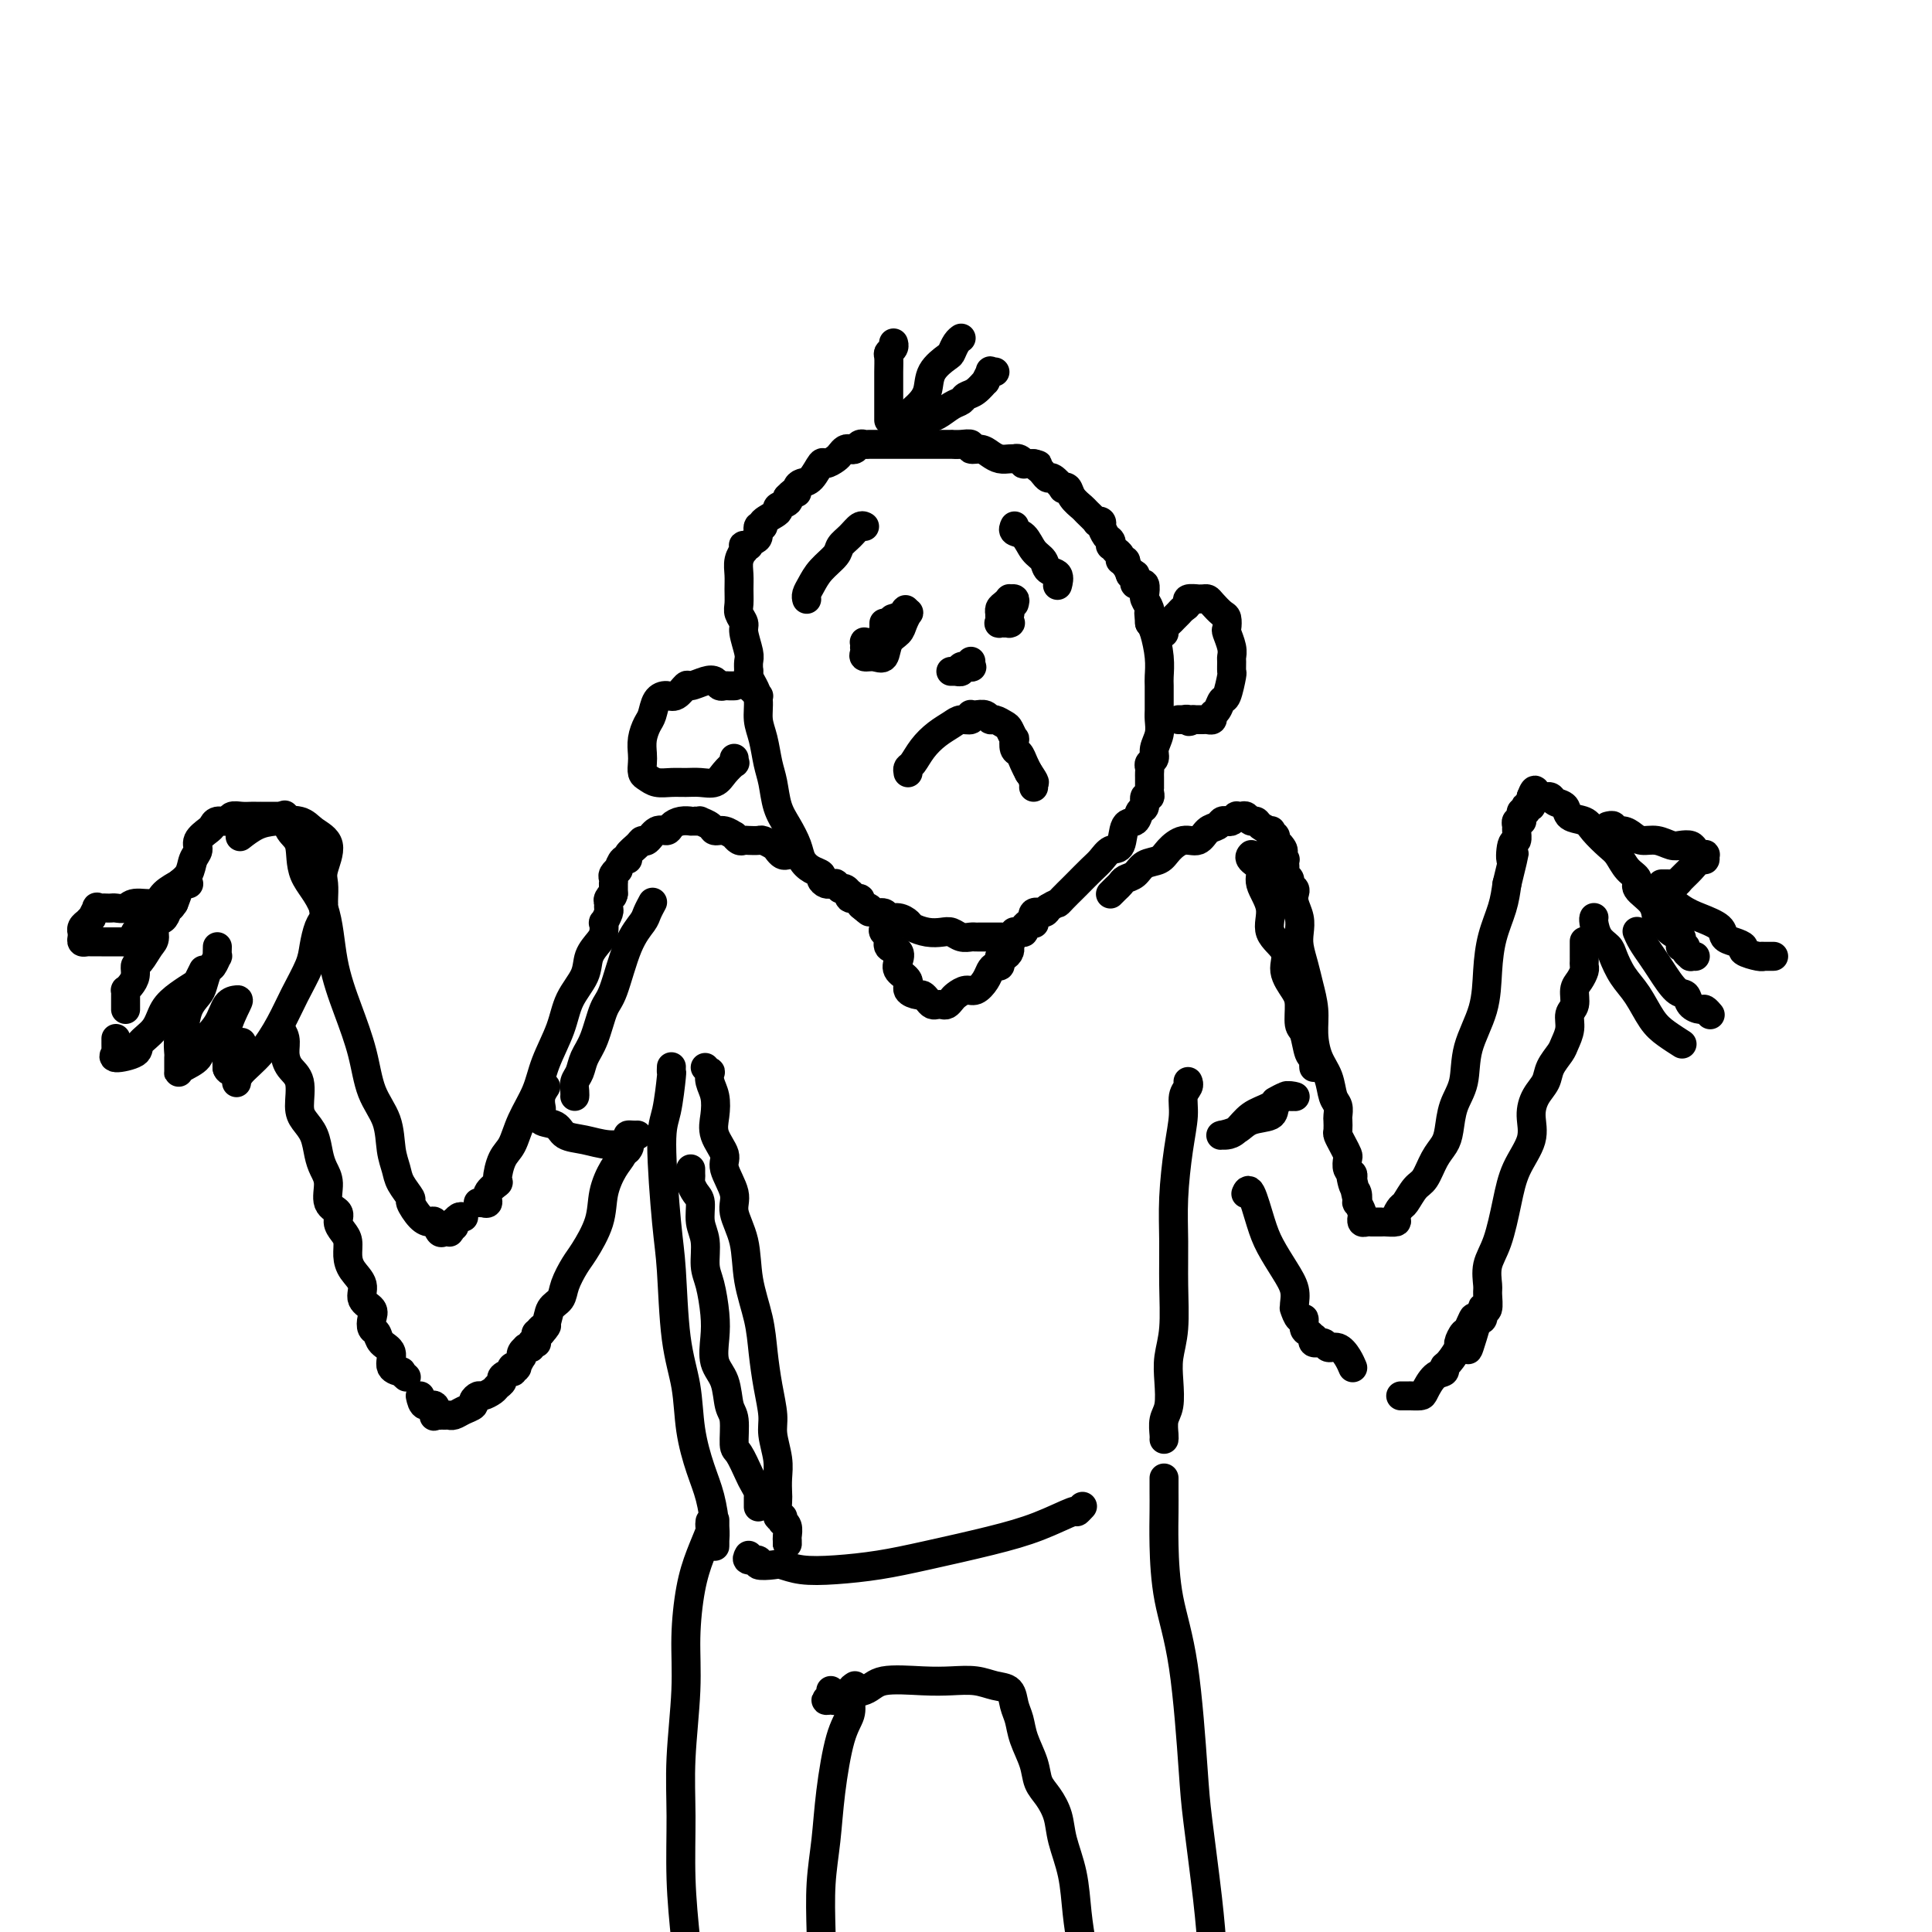 <svg viewBox='0 0 400 400' version='1.1' xmlns='http://www.w3.org/2000/svg' xmlns:xlink='http://www.w3.org/1999/xlink'><g fill='none' stroke='#000000' stroke-width='6' stroke-linecap='round' stroke-linejoin='round'><path d='M155,139c0.022,-0.070 0.044,-0.140 0,0c-0.044,0.140 -0.152,0.489 0,1c0.152,0.511 0.566,1.182 1,2c0.434,0.818 0.890,1.781 1,3c0.110,1.219 -0.126,2.692 0,4c0.126,1.308 0.614,2.449 1,4c0.386,1.551 0.671,3.510 1,5c0.329,1.490 0.703,2.510 1,4c0.297,1.490 0.516,3.450 1,5c0.484,1.550 1.234,2.692 2,4c0.766,1.308 1.550,2.784 2,4c0.450,1.216 0.568,2.172 1,3c0.432,0.828 1.177,1.528 2,2c0.823,0.472 1.722,0.715 2,1c0.278,0.285 -0.065,0.613 0,1c0.065,0.387 0.538,0.835 1,1c0.462,0.165 0.912,0.048 1,0c0.088,-0.048 -0.187,-0.027 0,0c0.187,0.027 0.835,0.060 1,0c0.165,-0.060 -0.153,-0.212 0,0c0.153,0.212 0.776,0.788 1,1c0.224,0.212 0.050,0.061 0,0c-0.050,-0.061 0.026,-0.031 0,0c-0.026,0.031 -0.153,0.065 0,0c0.153,-0.065 0.585,-0.228 1,0c0.415,0.228 0.815,0.849 1,1c0.185,0.151 0.157,-0.167 0,0c-0.157,0.167 -0.444,0.818 0,1c0.444,0.182 1.620,-0.105 2,0c0.380,0.105 -0.034,0.601 0,1c0.034,0.399 0.517,0.699 1,1'/><path d='M179,188c1.959,1.565 0.355,0.476 0,0c-0.355,-0.476 0.537,-0.339 1,0c0.463,0.339 0.495,0.878 1,1c0.505,0.122 1.482,-0.175 2,0c0.518,0.175 0.578,0.821 1,1c0.422,0.179 1.205,-0.109 2,0c0.795,0.109 1.602,0.617 2,1c0.398,0.383 0.385,0.642 1,1c0.615,0.358 1.856,0.814 3,1c1.144,0.186 2.190,0.102 3,0c0.810,-0.102 1.382,-0.224 2,0c0.618,0.224 1.280,0.792 2,1c0.720,0.208 1.498,0.056 2,0c0.502,-0.056 0.726,-0.015 1,0c0.274,0.015 0.596,0.004 1,0c0.404,-0.004 0.891,-0.001 1,0c0.109,0.001 -0.160,0.000 0,0c0.160,-0.000 0.750,0.000 1,0c0.250,-0.000 0.161,-0.000 0,0c-0.161,0.000 -0.393,0.001 0,0c0.393,-0.001 1.412,-0.004 2,0c0.588,0.004 0.746,0.015 1,0c0.254,-0.015 0.603,-0.057 1,0c0.397,0.057 0.841,0.211 1,0c0.159,-0.211 0.033,-0.788 0,-1c-0.033,-0.212 0.029,-0.060 0,0c-0.029,0.060 -0.147,0.026 0,0c0.147,-0.026 0.560,-0.045 1,0c0.440,0.045 0.906,0.155 1,0c0.094,-0.155 -0.185,-0.575 0,-1c0.185,-0.425 0.832,-0.854 1,-1c0.168,-0.146 -0.145,-0.010 0,0c0.145,0.010 0.746,-0.105 1,0c0.254,0.105 0.161,0.430 0,0c-0.161,-0.430 -0.389,-1.616 0,-2c0.389,-0.384 1.397,0.033 2,0c0.603,-0.033 0.802,-0.517 1,-1'/><path d='M217,188c1.816,-1.125 1.855,-0.938 2,-1c0.145,-0.062 0.395,-0.372 1,-1c0.605,-0.628 1.565,-1.573 2,-2c0.435,-0.427 0.344,-0.335 1,-1c0.656,-0.665 2.059,-2.088 3,-3c0.941,-0.912 1.422,-1.314 2,-2c0.578,-0.686 1.254,-1.655 2,-2c0.746,-0.345 1.563,-0.066 2,-1c0.437,-0.934 0.494,-3.081 1,-4c0.506,-0.919 1.460,-0.610 2,-1c0.540,-0.390 0.667,-1.480 1,-2c0.333,-0.520 0.874,-0.469 1,-1c0.126,-0.531 -0.162,-1.644 0,-2c0.162,-0.356 0.776,0.044 1,0c0.224,-0.044 0.060,-0.533 0,-1c-0.060,-0.467 -0.016,-0.913 0,-1c0.016,-0.087 0.004,0.184 0,0c-0.004,-0.184 -0.001,-0.823 0,-1c0.001,-0.177 -0.001,0.107 0,0c0.001,-0.107 0.004,-0.605 0,-1c-0.004,-0.395 -0.016,-0.685 0,-1c0.016,-0.315 0.061,-0.653 0,-1c-0.061,-0.347 -0.226,-0.701 0,-1c0.226,-0.299 0.845,-0.541 1,-1c0.155,-0.459 -0.155,-1.133 0,-2c0.155,-0.867 0.774,-1.927 1,-3c0.226,-1.073 0.060,-2.159 0,-3c-0.060,-0.841 -0.015,-1.437 0,-2c0.015,-0.563 0.001,-1.092 0,-2c-0.001,-0.908 0.011,-2.193 0,-3c-0.011,-0.807 -0.044,-1.134 0,-2c0.044,-0.866 0.166,-2.272 0,-4c-0.166,-1.728 -0.619,-3.780 -1,-5c-0.381,-1.220 -0.691,-1.610 -1,-2'/><path d='M238,129c-0.326,-3.979 -0.140,-2.425 0,-2c0.140,0.425 0.234,-0.279 0,-1c-0.234,-0.721 -0.795,-1.459 -1,-2c-0.205,-0.541 -0.054,-0.885 0,-1c0.054,-0.115 0.010,-0.003 0,0c-0.010,0.003 0.012,-0.105 0,0c-0.012,0.105 -0.060,0.421 0,0c0.060,-0.421 0.226,-1.580 0,-2c-0.226,-0.420 -0.845,-0.102 -1,0c-0.155,0.102 0.155,-0.011 0,0c-0.155,0.011 -0.776,0.147 -1,0c-0.224,-0.147 -0.050,-0.575 0,-1c0.050,-0.425 -0.025,-0.845 0,-1c0.025,-0.155 0.150,-0.044 0,0c-0.150,0.044 -0.575,0.022 -1,0'/><path d='M234,119c-0.667,-1.667 -0.333,-0.833 0,0'/><path d='M241,131c-0.006,-0.024 -0.013,-0.048 0,0c0.013,0.048 0.045,0.168 0,0c-0.045,-0.168 -0.167,-0.622 0,-1c0.167,-0.378 0.623,-0.678 1,-1c0.377,-0.322 0.673,-0.664 1,-1c0.327,-0.336 0.684,-0.664 1,-1c0.316,-0.336 0.592,-0.678 1,-1c0.408,-0.322 0.949,-0.622 1,-1c0.051,-0.378 -0.390,-0.834 0,-1c0.390,-0.166 1.609,-0.043 2,0c0.391,0.043 -0.046,0.004 0,0c0.046,-0.004 0.576,0.025 1,0c0.424,-0.025 0.741,-0.105 1,0c0.259,0.105 0.461,0.393 1,1c0.539,0.607 1.416,1.531 2,2c0.584,0.469 0.874,0.483 1,1c0.126,0.517 0.086,1.538 0,2c-0.086,0.462 -0.219,0.366 0,1c0.219,0.634 0.792,1.998 1,3c0.208,1.002 0.053,1.642 0,2c-0.053,0.358 -0.003,0.434 0,1c0.003,0.566 -0.040,1.623 0,2c0.040,0.377 0.164,0.076 0,1c-0.164,0.924 -0.618,3.075 -1,4c-0.382,0.925 -0.694,0.626 -1,1c-0.306,0.374 -0.607,1.421 -1,2c-0.393,0.579 -0.879,0.691 -1,1c-0.121,0.309 0.122,0.815 0,1c-0.122,0.185 -0.610,0.050 -1,0c-0.390,-0.050 -0.682,-0.013 -1,0c-0.318,0.013 -0.662,0.004 -1,0c-0.338,-0.004 -0.669,-0.002 -1,0'/><path d='M247,149c-1.244,0.774 -0.856,0.207 -1,0c-0.144,-0.207 -0.822,-0.056 -1,0c-0.178,0.056 0.144,0.015 0,0c-0.144,-0.015 -0.756,-0.004 -1,0c-0.244,0.004 -0.122,0.002 0,0'/><path d='M152,142c0.090,-0.002 0.179,-0.004 0,0c-0.179,0.004 -0.627,0.014 -1,0c-0.373,-0.014 -0.671,-0.052 -1,0c-0.329,0.052 -0.689,0.194 -1,0c-0.311,-0.194 -0.573,-0.724 -1,-1c-0.427,-0.276 -1.020,-0.299 -2,0c-0.980,0.299 -2.346,0.918 -3,1c-0.654,0.082 -0.595,-0.375 -1,0c-0.405,0.375 -1.274,1.580 -2,2c-0.726,0.420 -1.309,0.055 -2,0c-0.691,-0.055 -1.492,0.202 -2,1c-0.508,0.798 -0.724,2.139 -1,3c-0.276,0.861 -0.610,1.243 -1,2c-0.390,0.757 -0.834,1.890 -1,3c-0.166,1.110 -0.053,2.196 0,3c0.053,0.804 0.048,1.326 0,2c-0.048,0.674 -0.137,1.501 0,2c0.137,0.499 0.501,0.669 1,1c0.499,0.331 1.135,0.822 2,1c0.865,0.178 1.960,0.042 3,0c1.040,-0.042 2.023,0.009 3,0c0.977,-0.009 1.946,-0.078 3,0c1.054,0.078 2.191,0.304 3,0c0.809,-0.304 1.289,-1.140 2,-2c0.711,-0.860 1.655,-1.746 2,-2c0.345,-0.254 0.093,0.124 0,0c-0.093,-0.124 -0.027,-0.750 0,-1c0.027,-0.250 0.013,-0.125 0,0'/><path d='M157,144c0.083,0.088 0.166,0.175 0,0c-0.166,-0.175 -0.581,-0.614 -1,-1c-0.419,-0.386 -0.843,-0.720 -1,-1c-0.157,-0.280 -0.046,-0.505 0,-1c0.046,-0.495 0.027,-1.259 0,-2c-0.027,-0.741 -0.064,-1.459 0,-2c0.064,-0.541 0.227,-0.907 0,-2c-0.227,-1.093 -0.846,-2.915 -1,-4c-0.154,-1.085 0.155,-1.434 0,-2c-0.155,-0.566 -0.775,-1.348 -1,-2c-0.225,-0.652 -0.057,-1.174 0,-2c0.057,-0.826 0.001,-1.958 0,-3c-0.001,-1.042 0.053,-1.996 0,-3c-0.053,-1.004 -0.211,-2.059 0,-3c0.211,-0.941 0.793,-1.769 1,-2c0.207,-0.231 0.041,0.135 0,0c-0.041,-0.135 0.044,-0.772 0,-1c-0.044,-0.228 -0.218,-0.049 0,0c0.218,0.049 0.828,-0.033 1,0c0.172,0.033 -0.093,0.181 0,0c0.093,-0.181 0.544,-0.692 1,-1c0.456,-0.308 0.919,-0.415 1,-1c0.081,-0.585 -0.219,-1.648 0,-2c0.219,-0.352 0.956,0.008 1,0c0.044,-0.008 -0.604,-0.383 0,-1c0.604,-0.617 2.461,-1.475 3,-2c0.539,-0.525 -0.239,-0.718 0,-1c0.239,-0.282 1.497,-0.652 2,-1c0.503,-0.348 0.252,-0.674 0,-1'/><path d='M163,103c2.010,-2.192 2.034,-1.173 2,-1c-0.034,0.173 -0.126,-0.499 0,-1c0.126,-0.501 0.471,-0.831 1,-1c0.529,-0.169 1.241,-0.178 2,-1c0.759,-0.822 1.565,-2.459 2,-3c0.435,-0.541 0.498,0.012 1,0c0.502,-0.012 1.444,-0.591 2,-1c0.556,-0.409 0.726,-0.649 1,-1c0.274,-0.351 0.651,-0.812 1,-1c0.349,-0.188 0.670,-0.103 1,0c0.330,0.103 0.670,0.224 1,0c0.330,-0.224 0.652,-0.792 1,-1c0.348,-0.208 0.722,-0.056 1,0c0.278,0.056 0.458,0.015 1,0c0.542,-0.015 1.445,-0.004 2,0c0.555,0.004 0.764,0.001 1,0c0.236,-0.001 0.501,-0.000 1,0c0.499,0.000 1.232,0.000 2,0c0.768,-0.000 1.569,-0.000 2,0c0.431,0.000 0.491,0.000 1,0c0.509,-0.000 1.466,-0.000 2,0c0.534,0.000 0.646,0.000 1,0c0.354,-0.000 0.950,-0.001 2,0c1.050,0.001 2.553,0.004 3,0c0.447,-0.004 -0.161,-0.016 0,0c0.161,0.016 1.093,0.060 2,0c0.907,-0.060 1.790,-0.222 2,0c0.210,0.222 -0.253,0.830 0,1c0.253,0.170 1.220,-0.098 2,0c0.780,0.098 1.371,0.562 2,1c0.629,0.438 1.296,0.848 2,1c0.704,0.152 1.447,0.044 2,0c0.553,-0.044 0.917,-0.026 1,0c0.083,0.026 -0.116,0.059 0,0c0.116,-0.059 0.547,-0.212 1,0c0.453,0.212 0.930,0.788 1,1c0.070,0.212 -0.266,0.061 0,0c0.266,-0.061 1.133,-0.030 2,0'/><path d='M214,96c1.963,0.569 0.370,-0.007 0,0c-0.370,0.007 0.483,0.598 1,1c0.517,0.402 0.698,0.616 1,1c0.302,0.384 0.725,0.939 1,1c0.275,0.061 0.401,-0.370 1,0c0.599,0.370 1.670,1.542 2,2c0.330,0.458 -0.082,0.201 0,0c0.082,-0.201 0.657,-0.348 1,0c0.343,0.348 0.455,1.190 1,2c0.545,0.810 1.523,1.589 2,2c0.477,0.411 0.453,0.453 1,1c0.547,0.547 1.663,1.597 2,2c0.337,0.403 -0.107,0.159 0,0c0.107,-0.159 0.763,-0.232 1,0c0.237,0.232 0.053,0.769 0,1c-0.053,0.231 0.025,0.157 0,0c-0.025,-0.157 -0.151,-0.397 0,0c0.151,0.397 0.580,1.431 1,2c0.420,0.569 0.831,0.675 1,1c0.169,0.325 0.097,0.871 0,1c-0.097,0.129 -0.218,-0.159 0,0c0.218,0.159 0.776,0.764 1,1c0.224,0.236 0.113,0.102 0,0c-0.113,-0.102 -0.227,-0.171 0,0c0.227,0.171 0.797,0.581 1,1c0.203,0.419 0.041,0.847 0,1c-0.041,0.153 0.041,0.031 0,0c-0.041,-0.031 -0.203,0.030 0,0c0.203,-0.030 0.772,-0.151 1,0c0.228,0.151 0.114,0.576 0,1'/><path d='M233,117c3.167,3.500 1.583,1.750 0,0'/><path d='M188,160c-0.071,-0.380 -0.143,-0.760 0,-1c0.143,-0.240 0.499,-0.342 1,-1c0.501,-0.658 1.147,-1.874 2,-3c0.853,-1.126 1.913,-2.162 3,-3c1.087,-0.838 2.200,-1.478 3,-2c0.800,-0.522 1.286,-0.924 2,-1c0.714,-0.076 1.658,0.176 2,0c0.342,-0.176 0.084,-0.780 0,-1c-0.084,-0.220 0.005,-0.055 0,0c-0.005,0.055 -0.105,-0.000 0,0c0.105,0.000 0.413,0.056 1,0c0.587,-0.056 1.452,-0.224 2,0c0.548,0.224 0.777,0.838 1,1c0.223,0.162 0.438,-0.130 1,0c0.562,0.130 1.470,0.683 2,1c0.530,0.317 0.681,0.399 1,1c0.319,0.601 0.806,1.722 1,2c0.194,0.278 0.093,-0.287 0,0c-0.093,0.287 -0.180,1.428 0,2c0.180,0.572 0.625,0.577 1,1c0.375,0.423 0.678,1.264 1,2c0.322,0.736 0.661,1.368 1,2'/><path d='M213,160c1.619,2.325 1.166,2.139 1,2c-0.166,-0.139 -0.045,-0.230 0,0c0.045,0.230 0.013,0.780 0,1c-0.013,0.220 -0.006,0.110 0,0'/><path d='M167,124c0.020,0.071 0.041,0.143 0,0c-0.041,-0.143 -0.142,-0.499 0,-1c0.142,-0.501 0.527,-1.145 1,-2c0.473,-0.855 1.033,-1.921 2,-3c0.967,-1.079 2.340,-2.170 3,-3c0.660,-0.830 0.608,-1.399 1,-2c0.392,-0.601 1.229,-1.233 2,-2c0.771,-0.767 1.475,-1.670 2,-2c0.525,-0.330 0.872,-0.089 1,0c0.128,0.089 0.037,0.025 0,0c-0.037,-0.025 -0.018,-0.013 0,0'/><path d='M210,109c0.049,-0.104 0.097,-0.208 0,0c-0.097,0.208 -0.340,0.728 0,1c0.340,0.272 1.261,0.295 2,1c0.739,0.705 1.294,2.091 2,3c0.706,0.909 1.562,1.340 2,2c0.438,0.660 0.457,1.550 1,2c0.543,0.450 1.609,0.461 2,1c0.391,0.539 0.105,1.607 0,2c-0.105,0.393 -0.030,0.112 0,0c0.030,-0.112 0.015,-0.056 0,0'/><path d='M210,125c0.119,-0.429 0.238,-0.858 0,-1c-0.238,-0.142 -0.834,0.005 -1,0c-0.166,-0.005 0.099,-0.160 0,0c-0.099,0.160 -0.563,0.634 -1,1c-0.437,0.366 -0.849,0.624 -1,1c-0.151,0.376 -0.043,0.871 0,1c0.043,0.129 0.019,-0.109 0,0c-0.019,0.109 -0.033,0.565 0,1c0.033,0.435 0.114,0.849 0,1c-0.114,0.151 -0.423,0.038 0,0c0.423,-0.038 1.577,0.000 2,0c0.423,-0.000 0.113,-0.039 0,0c-0.113,0.039 -0.029,0.154 0,0c0.029,-0.154 0.004,-0.577 0,-1c-0.004,-0.423 0.013,-0.845 0,-1c-0.013,-0.155 -0.056,-0.041 0,0c0.056,0.041 0.211,0.011 0,0c-0.211,-0.011 -0.788,-0.003 -1,0c-0.212,0.003 -0.061,0.001 0,0c0.061,-0.001 0.030,-0.000 0,0'/><path d='M183,129c0.000,0.312 0.000,0.623 0,1c-0.000,0.377 -0.000,0.818 0,1c0.000,0.182 0.001,0.105 0,0c-0.001,-0.105 -0.003,-0.238 0,0c0.003,0.238 0.011,0.848 0,1c-0.011,0.152 -0.041,-0.156 0,0c0.041,0.156 0.152,0.774 0,1c-0.152,0.226 -0.566,0.061 -1,0c-0.434,-0.061 -0.887,-0.017 -1,0c-0.113,0.017 0.113,0.009 0,0c-0.113,-0.009 -0.566,-0.017 -1,0c-0.434,0.017 -0.848,0.060 -1,0c-0.152,-0.060 -0.042,-0.222 0,0c0.042,0.222 0.017,0.829 0,1c-0.017,0.171 -0.026,-0.095 0,0c0.026,0.095 0.086,0.552 0,1c-0.086,0.448 -0.317,0.888 0,1c0.317,0.112 1.184,-0.105 2,0c0.816,0.105 1.581,0.532 2,0c0.419,-0.532 0.491,-2.023 1,-3c0.509,-0.977 1.454,-1.438 2,-2c0.546,-0.562 0.693,-1.223 1,-2c0.307,-0.777 0.775,-1.671 1,-2c0.225,-0.329 0.207,-0.094 0,0c-0.207,0.094 -0.604,0.047 -1,0'/><path d='M187,127c0.738,-1.452 0.583,-0.583 0,0c-0.583,0.583 -1.595,0.881 -2,1c-0.405,0.119 -0.202,0.060 0,0'/><path d='M230,185c-0.087,0.090 -0.175,0.180 0,0c0.175,-0.180 0.612,-0.629 1,-1c0.388,-0.371 0.727,-0.662 1,-1c0.273,-0.338 0.481,-0.723 1,-1c0.519,-0.277 1.349,-0.446 2,-1c0.651,-0.554 1.123,-1.491 2,-2c0.877,-0.509 2.160,-0.588 3,-1c0.840,-0.412 1.237,-1.157 2,-2c0.763,-0.843 1.892,-1.785 3,-2c1.108,-0.215 2.195,0.296 3,0c0.805,-0.296 1.329,-1.399 2,-2c0.671,-0.601 1.490,-0.701 2,-1c0.510,-0.299 0.710,-0.798 1,-1c0.290,-0.202 0.669,-0.106 1,0c0.331,0.106 0.613,0.224 1,0c0.387,-0.224 0.877,-0.788 1,-1c0.123,-0.212 -0.121,-0.072 0,0c0.121,0.072 0.609,0.074 1,0c0.391,-0.074 0.687,-0.226 1,0c0.313,0.226 0.645,0.830 1,1c0.355,0.170 0.735,-0.094 1,0c0.265,0.094 0.414,0.546 1,1c0.586,0.454 1.607,0.910 2,1c0.393,0.090 0.157,-0.187 0,0c-0.157,0.187 -0.235,0.837 0,1c0.235,0.163 0.785,-0.163 1,0c0.215,0.163 0.096,0.813 0,1c-0.096,0.187 -0.170,-0.089 0,0c0.170,0.089 0.585,0.545 1,1'/><path d='M265,175c1.393,1.398 0.377,1.891 0,2c-0.377,0.109 -0.115,-0.168 0,0c0.115,0.168 0.083,0.781 0,1c-0.083,0.219 -0.219,0.044 0,0c0.219,-0.044 0.791,0.044 1,0c0.209,-0.044 0.055,-0.219 0,0c-0.055,0.219 -0.011,0.832 0,1c0.011,0.168 -0.012,-0.110 0,0c0.012,0.110 0.060,0.607 0,1c-0.060,0.393 -0.226,0.682 0,1c0.226,0.318 0.844,0.665 1,1c0.156,0.335 -0.151,0.659 0,1c0.151,0.341 0.759,0.699 1,1c0.241,0.301 0.116,0.544 0,1c-0.116,0.456 -0.224,1.125 0,2c0.224,0.875 0.781,1.954 1,3c0.219,1.046 0.101,2.057 0,3c-0.101,0.943 -0.185,1.819 0,3c0.185,1.181 0.640,2.668 1,4c0.360,1.332 0.625,2.508 1,4c0.375,1.492 0.860,3.299 1,5c0.140,1.701 -0.064,3.295 0,5c0.064,1.705 0.395,3.522 1,5c0.605,1.478 1.482,2.619 2,4c0.518,1.381 0.675,3.004 1,4c0.325,0.996 0.818,1.365 1,2c0.182,0.635 0.051,1.535 0,2c-0.051,0.465 -0.024,0.496 0,1c0.024,0.504 0.045,1.482 0,2c-0.045,0.518 -0.157,0.576 0,1c0.157,0.424 0.582,1.213 1,2c0.418,0.787 0.830,1.573 1,2c0.170,0.427 0.097,0.496 0,1c-0.097,0.504 -0.218,1.443 0,2c0.218,0.557 0.777,0.730 1,1c0.223,0.270 0.112,0.635 0,1'/><path d='M280,244c2.336,10.637 0.678,2.729 0,0c-0.678,-2.729 -0.374,-0.280 0,1c0.374,1.280 0.818,1.390 1,2c0.182,0.610 0.101,1.719 0,2c-0.101,0.281 -0.223,-0.265 0,0c0.223,0.265 0.791,1.343 1,2c0.209,0.657 0.059,0.894 0,1c-0.059,0.106 -0.026,0.081 0,0c0.026,-0.081 0.044,-0.218 0,0c-0.044,0.218 -0.152,0.790 0,1c0.152,0.210 0.562,0.056 1,0c0.438,-0.056 0.905,-0.015 1,0c0.095,0.015 -0.180,0.004 0,0c0.180,-0.004 0.817,-0.001 1,0c0.183,0.001 -0.087,0.001 0,0c0.087,-0.001 0.530,-0.002 1,0c0.470,0.002 0.966,0.007 1,0c0.034,-0.007 -0.395,-0.027 0,0c0.395,0.027 1.614,0.102 2,0c0.386,-0.102 -0.062,-0.382 0,-1c0.062,-0.618 0.635,-1.576 1,-2c0.365,-0.424 0.521,-0.315 1,-1c0.479,-0.685 1.280,-2.162 2,-3c0.720,-0.838 1.357,-1.035 2,-2c0.643,-0.965 1.290,-2.699 2,-4c0.710,-1.301 1.484,-2.169 2,-3c0.516,-0.831 0.776,-1.626 1,-3c0.224,-1.374 0.413,-3.327 1,-5c0.587,-1.673 1.571,-3.065 2,-5c0.429,-1.935 0.304,-4.414 1,-7c0.696,-2.586 2.214,-5.279 3,-8c0.786,-2.721 0.839,-5.472 1,-8c0.161,-2.528 0.428,-4.835 1,-7c0.572,-2.165 1.449,-4.190 2,-6c0.551,-1.810 0.775,-3.405 1,-5'/><path d='M312,183c2.254,-9.313 1.389,-5.594 1,-5c-0.389,0.594 -0.301,-1.936 0,-3c0.301,-1.064 0.817,-0.663 1,-1c0.183,-0.337 0.035,-1.411 0,-2c-0.035,-0.589 0.043,-0.693 0,-1c-0.043,-0.307 -0.208,-0.818 0,-1c0.208,-0.182 0.788,-0.033 1,0c0.212,0.033 0.056,-0.048 0,0c-0.056,0.048 -0.011,0.224 0,0c0.011,-0.224 -0.011,-0.848 0,-1c0.011,-0.152 0.054,0.169 0,0c-0.054,-0.169 -0.207,-0.829 0,-1c0.207,-0.171 0.773,0.148 1,0c0.227,-0.148 0.113,-0.761 0,-1c-0.113,-0.239 -0.227,-0.102 0,0c0.227,0.102 0.793,0.171 1,0c0.207,-0.171 0.056,-0.582 0,-1c-0.056,-0.418 -0.015,-0.843 0,-1c0.015,-0.157 0.004,-0.045 0,0c-0.004,0.045 -0.002,0.022 0,0'/><path d='M317,165c1.012,-2.785 1.041,-0.746 1,0c-0.041,0.746 -0.151,0.199 0,0c0.151,-0.199 0.564,-0.050 1,0c0.436,0.050 0.895,0.001 1,0c0.105,-0.001 -0.142,0.045 0,0c0.142,-0.045 0.675,-0.181 1,0c0.325,0.181 0.442,0.680 1,1c0.558,0.320 1.557,0.460 2,1c0.443,0.540 0.331,1.481 1,2c0.669,0.519 2.118,0.618 3,1c0.882,0.382 1.197,1.047 2,2c0.803,0.953 2.093,2.194 3,3c0.907,0.806 1.430,1.177 2,2c0.570,0.823 1.185,2.098 2,3c0.815,0.902 1.828,1.431 2,2c0.172,0.569 -0.498,1.178 0,2c0.498,0.822 2.165,1.855 3,3c0.835,1.145 0.836,2.401 1,3c0.164,0.599 0.489,0.543 1,1c0.511,0.457 1.209,1.429 2,2c0.791,0.571 1.675,0.742 2,1c0.325,0.258 0.091,0.604 0,1c-0.091,0.396 -0.040,0.841 0,1c0.040,0.159 0.067,0.032 0,0c-0.067,-0.032 -0.229,0.030 0,0c0.229,-0.030 0.850,-0.152 1,0c0.150,0.152 -0.170,0.577 0,1c0.170,0.423 0.829,0.845 1,1c0.171,0.155 -0.146,0.042 0,0c0.146,-0.042 0.756,-0.012 1,0c0.244,0.012 0.122,0.006 0,0'/><path d='M330,190c0.015,-0.036 0.031,-0.072 0,0c-0.031,0.072 -0.108,0.252 0,1c0.108,0.748 0.402,2.064 1,3c0.598,0.936 1.500,1.493 2,2c0.500,0.507 0.597,0.964 1,2c0.403,1.036 1.110,2.649 2,4c0.890,1.351 1.962,2.439 3,4c1.038,1.561 2.043,3.595 3,5c0.957,1.405 1.865,2.181 3,3c1.135,0.819 2.498,1.682 3,2c0.502,0.318 0.143,0.091 0,0c-0.143,-0.091 -0.072,-0.045 0,0'/><path d='M339,193c-0.063,-0.151 -0.127,-0.303 0,0c0.127,0.303 0.444,1.060 1,2c0.556,0.940 1.352,2.062 2,3c0.648,0.938 1.147,1.691 2,3c0.853,1.309 2.060,3.173 3,4c0.940,0.827 1.615,0.618 2,1c0.385,0.382 0.481,1.356 1,2c0.519,0.644 1.459,0.957 2,1c0.541,0.043 0.681,-0.184 1,0c0.319,0.184 0.817,0.780 1,1c0.183,0.220 0.052,0.063 0,0c-0.052,-0.063 -0.026,-0.031 0,0'/><path d='M341,185c0.314,-0.021 0.627,-0.042 1,0c0.373,0.042 0.804,0.146 1,0c0.196,-0.146 0.156,-0.544 1,0c0.844,0.544 2.571,2.030 4,3c1.429,0.970 2.559,1.426 4,2c1.441,0.574 3.192,1.267 4,2c0.808,0.733 0.671,1.507 1,2c0.329,0.493 1.122,0.707 2,1c0.878,0.293 1.841,0.667 2,1c0.159,0.333 -0.486,0.625 0,1c0.486,0.375 2.102,0.833 3,1c0.898,0.167 1.078,0.045 1,0c-0.078,-0.045 -0.413,-0.012 0,0c0.413,0.012 1.573,0.003 2,0c0.427,-0.003 0.122,-0.001 0,0c-0.122,0.001 -0.061,0.000 0,0'/><path d='M333,171c-0.126,0.032 -0.252,0.064 0,0c0.252,-0.064 0.882,-0.223 1,0c0.118,0.223 -0.275,0.829 0,1c0.275,0.171 1.218,-0.094 2,0c0.782,0.094 1.402,0.547 2,1c0.598,0.453 1.172,0.905 2,1c0.828,0.095 1.909,-0.168 3,0c1.091,0.168 2.191,0.767 3,1c0.809,0.233 1.326,0.101 2,0c0.674,-0.101 1.505,-0.170 2,0c0.495,0.170 0.654,0.580 1,1c0.346,0.420 0.878,0.849 1,1c0.122,0.151 -0.166,0.025 0,0c0.166,-0.025 0.785,0.052 1,0c0.215,-0.052 0.026,-0.232 0,0c-0.026,0.232 0.109,0.875 0,1c-0.109,0.125 -0.464,-0.268 -1,0c-0.536,0.268 -1.253,1.196 -2,2c-0.747,0.804 -1.523,1.483 -2,2c-0.477,0.517 -0.653,0.870 -1,1c-0.347,0.130 -0.863,0.035 -1,0c-0.137,-0.035 0.107,-0.009 0,0c-0.107,0.009 -0.565,0.002 -1,0c-0.435,-0.002 -0.848,-0.001 -1,0c-0.152,0.001 -0.043,0.000 0,0c0.043,-0.000 0.022,-0.000 0,0'/><path d='M328,195c-0.000,-0.112 -0.000,-0.223 0,0c0.000,0.223 0.000,0.782 0,1c-0.000,0.218 -0.000,0.096 0,0c0.000,-0.096 0.000,-0.166 0,0c-0.000,0.166 -0.000,0.570 0,1c0.000,0.430 0.001,0.888 0,1c-0.001,0.112 -0.003,-0.121 0,0c0.003,0.121 0.011,0.598 0,1c-0.011,0.402 -0.040,0.731 0,1c0.040,0.269 0.150,0.480 0,1c-0.150,0.520 -0.561,1.349 -1,2c-0.439,0.651 -0.905,1.123 -1,2c-0.095,0.877 0.183,2.159 0,3c-0.183,0.841 -0.827,1.239 -1,2c-0.173,0.761 0.123,1.884 0,3c-0.123,1.116 -0.666,2.227 -1,3c-0.334,0.773 -0.458,1.210 -1,2c-0.542,0.790 -1.502,1.935 -2,3c-0.498,1.065 -0.536,2.050 -1,3c-0.464,0.950 -1.356,1.864 -2,3c-0.644,1.136 -1.040,2.495 -1,4c0.040,1.505 0.515,3.157 0,5c-0.515,1.843 -2.019,3.877 -3,6c-0.981,2.123 -1.440,4.335 -2,7c-0.560,2.665 -1.221,5.783 -2,8c-0.779,2.217 -1.677,3.533 -2,5c-0.323,1.467 -0.073,3.085 0,4c0.073,0.915 -0.032,1.128 0,2c0.032,0.872 0.202,2.402 0,3c-0.202,0.598 -0.776,0.263 -1,0c-0.224,-0.263 -0.099,-0.456 0,0c0.099,0.456 0.171,1.559 0,2c-0.171,0.441 -0.586,0.221 -1,0'/><path d='M306,273c-3.581,12.240 -1.532,3.841 -1,1c0.532,-2.841 -0.452,-0.124 -1,1c-0.548,1.124 -0.659,0.654 -1,1c-0.341,0.346 -0.913,1.508 -1,2c-0.087,0.492 0.311,0.315 0,1c-0.311,0.685 -1.330,2.232 -2,3c-0.670,0.768 -0.990,0.756 -1,1c-0.010,0.244 0.291,0.745 0,1c-0.291,0.255 -1.173,0.264 -2,1c-0.827,0.736 -1.597,2.197 -2,3c-0.403,0.803 -0.437,0.947 -1,1c-0.563,0.053 -1.654,0.014 -2,0c-0.346,-0.014 0.051,-0.004 0,0c-0.051,0.004 -0.552,0.001 -1,0c-0.448,-0.001 -0.842,-0.000 -1,0c-0.158,0.000 -0.079,0.000 0,0'/><path d='M280,283c0.068,0.163 0.136,0.327 0,0c-0.136,-0.327 -0.475,-1.144 -1,-2c-0.525,-0.856 -1.237,-1.750 -2,-2c-0.763,-0.250 -1.577,0.144 -2,0c-0.423,-0.144 -0.456,-0.827 -1,-1c-0.544,-0.173 -1.600,0.162 -2,0c-0.400,-0.162 -0.145,-0.822 0,-1c0.145,-0.178 0.180,0.126 0,0c-0.180,-0.126 -0.574,-0.682 -1,-1c-0.426,-0.318 -0.885,-0.396 -1,-1c-0.115,-0.604 0.112,-1.733 0,-2c-0.112,-0.267 -0.565,0.326 -1,0c-0.435,-0.326 -0.854,-1.573 -1,-2c-0.146,-0.427 -0.021,-0.035 0,0c0.021,0.035 -0.063,-0.287 0,-1c0.063,-0.713 0.273,-1.818 0,-3c-0.273,-1.182 -1.030,-2.443 -2,-4c-0.970,-1.557 -2.155,-3.412 -3,-5c-0.845,-1.588 -1.350,-2.910 -2,-5c-0.650,-2.090 -1.444,-4.947 -2,-6c-0.556,-1.053 -0.873,-0.301 -1,0c-0.127,0.301 -0.063,0.150 0,0'/><path d='M163,177c-0.325,0.091 -0.649,0.182 -1,0c-0.351,-0.182 -0.728,-0.637 -1,-1c-0.272,-0.363 -0.440,-0.633 -1,-1c-0.560,-0.367 -1.512,-0.829 -2,-1c-0.488,-0.171 -0.513,-0.050 -1,0c-0.487,0.050 -1.435,0.028 -2,0c-0.565,-0.028 -0.745,-0.064 -1,0c-0.255,0.064 -0.583,0.228 -1,0c-0.417,-0.228 -0.922,-0.849 -1,-1c-0.078,-0.151 0.273,0.166 0,0c-0.273,-0.166 -1.169,-0.815 -2,-1c-0.831,-0.185 -1.599,0.094 -2,0c-0.401,-0.094 -0.437,-0.561 -1,-1c-0.563,-0.439 -1.652,-0.849 -2,-1c-0.348,-0.151 0.045,-0.041 0,0c-0.045,0.041 -0.527,0.014 -1,0c-0.473,-0.014 -0.938,-0.013 -1,0c-0.062,0.013 0.279,0.040 0,0c-0.279,-0.040 -1.178,-0.147 -2,0c-0.822,0.147 -1.569,0.546 -2,1c-0.431,0.454 -0.548,0.961 -1,1c-0.452,0.039 -1.239,-0.389 -2,0c-0.761,0.389 -1.496,1.597 -2,2c-0.504,0.403 -0.779,0.001 -1,0c-0.221,-0.001 -0.389,0.400 -1,1c-0.611,0.600 -1.665,1.400 -2,2c-0.335,0.600 0.050,1.001 0,1c-0.050,-0.001 -0.535,-0.404 -1,0c-0.465,0.404 -0.909,1.615 -1,2c-0.091,0.385 0.172,-0.056 0,0c-0.172,0.056 -0.778,0.609 -1,1c-0.222,0.391 -0.059,0.620 0,1c0.059,0.380 0.016,0.910 0,1c-0.016,0.090 -0.005,-0.260 0,0c0.005,0.260 0.002,1.130 0,2'/><path d='M127,185c-0.403,1.189 0.089,0.163 0,0c-0.089,-0.163 -0.760,0.539 -1,1c-0.240,0.461 -0.050,0.682 0,1c0.050,0.318 -0.039,0.732 0,1c0.039,0.268 0.205,0.389 0,1c-0.205,0.611 -0.780,1.713 -1,2c-0.220,0.287 -0.084,-0.241 0,0c0.084,0.241 0.118,1.252 0,2c-0.118,0.748 -0.386,1.233 -1,2c-0.614,0.767 -1.572,1.817 -2,3c-0.428,1.183 -0.326,2.499 -1,4c-0.674,1.501 -2.124,3.187 -3,5c-0.876,1.813 -1.179,3.753 -2,6c-0.821,2.247 -2.160,4.802 -3,7c-0.840,2.198 -1.182,4.039 -2,6c-0.818,1.961 -2.112,4.041 -3,6c-0.888,1.959 -1.370,3.799 -2,5c-0.630,1.201 -1.407,1.765 -2,3c-0.593,1.235 -1.000,3.140 -1,4c-0.000,0.860 0.407,0.675 0,1c-0.407,0.325 -1.630,1.159 -2,2c-0.370,0.841 0.111,1.689 0,2c-0.111,0.311 -0.813,0.083 -1,0c-0.187,-0.083 0.142,-0.022 0,0c-0.142,0.022 -0.755,0.006 -1,0c-0.245,-0.006 -0.123,-0.003 0,0'/><path d='M96,252c-0.310,-0.114 -0.619,-0.228 -1,0c-0.381,0.228 -0.833,0.797 -1,1c-0.167,0.203 -0.048,0.039 0,0c0.048,-0.039 0.027,0.046 0,0c-0.027,-0.046 -0.059,-0.222 0,0c0.059,0.222 0.209,0.844 0,1c-0.209,0.156 -0.777,-0.152 -1,0c-0.223,0.152 -0.101,0.765 0,1c0.101,0.235 0.183,0.091 0,0c-0.183,-0.091 -0.629,-0.130 -1,0c-0.371,0.130 -0.668,0.430 -1,0c-0.332,-0.430 -0.700,-1.591 -1,-2c-0.300,-0.409 -0.532,-0.066 -1,0c-0.468,0.066 -1.172,-0.145 -2,-1c-0.828,-0.855 -1.781,-2.355 -2,-3c-0.219,-0.645 0.294,-0.436 0,-1c-0.294,-0.564 -1.395,-1.901 -2,-3c-0.605,-1.099 -0.714,-1.960 -1,-3c-0.286,-1.040 -0.751,-2.259 -1,-4c-0.249,-1.741 -0.284,-4.004 -1,-6c-0.716,-1.996 -2.115,-3.726 -3,-6c-0.885,-2.274 -1.257,-5.092 -2,-8c-0.743,-2.908 -1.858,-5.906 -3,-9c-1.142,-3.094 -2.313,-6.284 -3,-10c-0.687,-3.716 -0.892,-7.960 -2,-11c-1.108,-3.040 -3.120,-4.878 -4,-7c-0.880,-2.122 -0.628,-4.530 -1,-6c-0.372,-1.470 -1.368,-2.002 -2,-3c-0.632,-0.998 -0.901,-2.461 -1,-3c-0.099,-0.539 -0.028,-0.154 0,0c0.028,0.154 0.014,0.077 0,0'/><path d='M59,169c-0.304,0.000 -0.607,0.000 -1,0c-0.393,-0.000 -0.875,-0.000 -1,0c-0.125,0.000 0.106,0.000 0,0c-0.106,-0.000 -0.549,-0.000 -1,0c-0.451,0.000 -0.909,0.000 -1,0c-0.091,-0.000 0.183,-0.000 0,0c-0.183,0.000 -0.825,0.000 -1,0c-0.175,-0.000 0.118,-0.001 0,0c-0.118,0.001 -0.646,0.004 -1,0c-0.354,-0.004 -0.532,-0.016 -1,0c-0.468,0.016 -1.225,0.060 -2,0c-0.775,-0.060 -1.568,-0.224 -2,0c-0.432,0.224 -0.502,0.836 -1,1c-0.498,0.164 -1.425,-0.122 -2,0c-0.575,0.122 -0.798,0.650 -1,1c-0.202,0.350 -0.381,0.520 -1,1c-0.619,0.480 -1.676,1.270 -2,2c-0.324,0.730 0.086,1.398 0,2c-0.086,0.602 -0.667,1.136 -1,2c-0.333,0.864 -0.419,2.056 -1,3c-0.581,0.944 -1.656,1.639 -2,2c-0.344,0.361 0.045,0.389 0,1c-0.045,0.611 -0.522,1.806 -1,3'/><path d='M36,187c-1.437,2.298 -1.028,0.042 -1,0c0.028,-0.042 -0.325,2.129 -1,3c-0.675,0.871 -1.673,0.442 -2,1c-0.327,0.558 0.018,2.103 0,3c-0.018,0.897 -0.400,1.147 -1,2c-0.600,0.853 -1.418,2.310 -2,3c-0.582,0.690 -0.926,0.615 -1,1c-0.074,0.385 0.124,1.230 0,2c-0.124,0.770 -0.569,1.463 -1,2c-0.431,0.537 -0.848,0.917 -1,1c-0.152,0.083 -0.041,-0.132 0,0c0.041,0.132 0.011,0.610 0,1c-0.011,0.390 -0.003,0.692 0,1c0.003,0.308 0.001,0.621 0,1c-0.001,0.379 -0.000,0.822 0,1c0.000,0.178 0.000,0.089 0,0'/><path d='M24,215c0.001,0.483 0.001,0.965 0,1c-0.001,0.035 -0.004,-0.379 0,0c0.004,0.379 0.016,1.549 0,2c-0.016,0.451 -0.059,0.182 0,0c0.059,-0.182 0.222,-0.277 0,0c-0.222,0.277 -0.829,0.927 0,1c0.829,0.073 3.092,-0.431 4,-1c0.908,-0.569 0.460,-1.203 1,-2c0.540,-0.797 2.067,-1.756 3,-3c0.933,-1.244 1.273,-2.772 2,-4c0.727,-1.228 1.841,-2.157 3,-3c1.159,-0.843 2.363,-1.599 3,-2c0.637,-0.401 0.707,-0.447 1,-1c0.293,-0.553 0.811,-1.612 1,-2c0.189,-0.388 0.051,-0.104 0,0c-0.051,0.104 -0.015,0.030 0,0c0.015,-0.030 0.007,-0.015 0,0'/><path d='M45,196c-0.024,0.904 -0.048,1.807 0,2c0.048,0.193 0.169,-0.325 0,0c-0.169,0.325 -0.626,1.492 -1,2c-0.374,0.508 -0.663,0.356 -1,1c-0.337,0.644 -0.721,2.082 -1,3c-0.279,0.918 -0.453,1.314 -1,2c-0.547,0.686 -1.467,1.660 -2,3c-0.533,1.340 -0.679,3.046 -1,4c-0.321,0.954 -0.818,1.155 -1,2c-0.182,0.845 -0.049,2.335 0,3c0.049,0.665 0.013,0.504 0,1c-0.013,0.496 -0.003,1.647 0,2c0.003,0.353 -0.002,-0.093 0,0c0.002,0.093 0.012,0.724 0,1c-0.012,0.276 -0.046,0.196 0,0c0.046,-0.196 0.172,-0.508 1,-1c0.828,-0.492 2.358,-1.165 3,-2c0.642,-0.835 0.394,-1.832 1,-3c0.606,-1.168 2.064,-2.508 3,-4c0.936,-1.492 1.351,-3.136 2,-4c0.649,-0.864 1.533,-0.948 2,-1c0.467,-0.052 0.517,-0.073 0,1c-0.517,1.073 -1.603,3.240 -2,5c-0.397,1.760 -0.106,3.112 0,4c0.106,0.888 0.029,1.310 0,2c-0.029,0.690 -0.008,1.647 0,2c0.008,0.353 0.002,0.101 0,0c-0.002,-0.101 -0.001,-0.050 0,0'/><path d='M47,221c0.393,1.738 1.375,-0.417 2,-2c0.625,-1.583 0.893,-2.595 1,-3c0.107,-0.405 0.054,-0.202 0,0'/><path d='M39,183c0.077,0.003 0.154,0.006 0,0c-0.154,-0.006 -0.539,-0.022 -1,0c-0.461,0.022 -0.999,0.082 -1,0c-0.001,-0.082 0.534,-0.305 0,0c-0.534,0.305 -2.136,1.140 -3,2c-0.864,0.860 -0.991,1.747 -2,2c-1.009,0.253 -2.900,-0.128 -4,0c-1.100,0.128 -1.408,0.766 -2,1c-0.592,0.234 -1.469,0.063 -2,0c-0.531,-0.063 -0.716,-0.019 -1,0c-0.284,0.019 -0.669,0.013 -1,0c-0.331,-0.013 -0.610,-0.033 -1,0c-0.390,0.033 -0.893,0.118 -1,0c-0.107,-0.118 0.181,-0.438 0,0c-0.181,0.438 -0.832,1.633 -1,2c-0.168,0.367 0.147,-0.095 0,0c-0.147,0.095 -0.757,0.747 -1,1c-0.243,0.253 -0.118,0.105 0,0c0.118,-0.105 0.228,-0.169 0,0c-0.228,0.169 -0.794,0.571 -1,1c-0.206,0.429 -0.052,0.886 0,1c0.052,0.114 0.002,-0.113 0,0c-0.002,0.113 0.044,0.566 0,1c-0.044,0.434 -0.178,0.848 0,1c0.178,0.152 0.669,0.041 1,0c0.331,-0.041 0.501,-0.011 1,0c0.499,0.011 1.327,0.003 2,0c0.673,-0.003 1.192,-0.001 2,0c0.808,0.001 1.904,0.000 3,0'/><path d='M26,195c1.736,-0.388 1.576,-1.358 2,-2c0.424,-0.642 1.433,-0.956 2,-1c0.567,-0.044 0.691,0.180 1,0c0.309,-0.180 0.803,-0.766 1,-1c0.197,-0.234 0.099,-0.117 0,0'/><path d='M49,224c-0.019,0.144 -0.039,0.288 0,0c0.039,-0.288 0.136,-1.007 1,-2c0.864,-0.993 2.493,-2.260 4,-4c1.507,-1.740 2.890,-3.954 4,-6c1.110,-2.046 1.947,-3.923 3,-6c1.053,-2.077 2.321,-4.353 3,-6c0.679,-1.647 0.771,-2.666 1,-4c0.229,-1.334 0.597,-2.985 1,-4c0.403,-1.015 0.840,-1.396 1,-2c0.160,-0.604 0.043,-1.431 0,-2c-0.043,-0.569 -0.011,-0.880 0,-1c0.011,-0.120 0.001,-0.049 0,0c-0.001,0.049 0.006,0.078 0,0c-0.006,-0.078 -0.025,-0.261 0,-1c0.025,-0.739 0.094,-2.034 0,-3c-0.094,-0.966 -0.352,-1.604 0,-3c0.352,-1.396 1.316,-3.549 1,-5c-0.316,-1.451 -1.910,-2.199 -3,-3c-1.090,-0.801 -1.676,-1.654 -3,-2c-1.324,-0.346 -3.386,-0.186 -5,0c-1.614,0.186 -2.781,0.396 -4,1c-1.219,0.604 -2.491,1.601 -3,2c-0.509,0.399 -0.254,0.199 0,0'/><path d='M58,213c0.031,0.042 0.063,0.084 0,0c-0.063,-0.084 -0.219,-0.292 0,0c0.219,0.292 0.815,1.086 1,2c0.185,0.914 -0.039,1.949 0,3c0.039,1.051 0.343,2.118 1,3c0.657,0.882 1.668,1.580 2,3c0.332,1.420 -0.013,3.563 0,5c0.013,1.437 0.386,2.168 1,3c0.614,0.832 1.469,1.763 2,3c0.531,1.237 0.739,2.778 1,4c0.261,1.222 0.577,2.123 1,3c0.423,0.877 0.953,1.730 1,3c0.047,1.270 -0.390,2.958 0,4c0.390,1.042 1.607,1.437 2,2c0.393,0.563 -0.037,1.295 0,2c0.037,0.705 0.540,1.385 1,2c0.460,0.615 0.878,1.166 1,2c0.122,0.834 -0.051,1.953 0,3c0.051,1.047 0.325,2.023 1,3c0.675,0.977 1.749,1.953 2,3c0.251,1.047 -0.322,2.163 0,3c0.322,0.837 1.538,1.393 2,2c0.462,0.607 0.170,1.264 0,2c-0.170,0.736 -0.220,1.552 0,2c0.220,0.448 0.708,0.527 1,1c0.292,0.473 0.389,1.341 1,2c0.611,0.659 1.737,1.108 2,2c0.263,0.892 -0.336,2.225 0,3c0.336,0.775 1.605,0.991 2,1c0.395,0.009 -0.086,-0.190 0,0c0.086,0.190 0.739,0.769 1,1c0.261,0.231 0.131,0.116 0,0'/><path d='M87,289c0.198,0.906 0.397,1.812 1,2c0.603,0.188 1.611,-0.342 2,0c0.389,0.342 0.160,1.556 0,2c-0.160,0.444 -0.249,0.119 0,0c0.249,-0.119 0.837,-0.032 1,0c0.163,0.032 -0.098,0.009 0,0c0.098,-0.009 0.553,-0.005 1,0c0.447,0.005 0.884,0.013 1,0c0.116,-0.013 -0.089,-0.045 0,0c0.089,0.045 0.472,0.166 1,0c0.528,-0.166 1.201,-0.618 2,-1c0.799,-0.382 1.723,-0.694 2,-1c0.277,-0.306 -0.095,-0.607 0,-1c0.095,-0.393 0.657,-0.879 1,-1c0.343,-0.121 0.468,0.123 1,0c0.532,-0.123 1.470,-0.611 2,-1c0.530,-0.389 0.650,-0.678 1,-1c0.350,-0.322 0.930,-0.678 1,-1c0.070,-0.322 -0.369,-0.609 0,-1c0.369,-0.391 1.548,-0.887 2,-1c0.452,-0.113 0.177,0.158 0,0c-0.177,-0.158 -0.257,-0.746 0,-1c0.257,-0.254 0.853,-0.176 1,0c0.147,0.176 -0.153,0.450 0,0c0.153,-0.450 0.759,-1.623 1,-2c0.241,-0.377 0.116,0.042 0,0c-0.116,-0.042 -0.223,-0.546 0,-1c0.223,-0.454 0.777,-0.857 1,-1c0.223,-0.143 0.116,-0.024 0,0c-0.116,0.024 -0.241,-0.045 0,0c0.241,0.045 0.849,0.206 1,0c0.151,-0.206 -0.157,-0.777 0,-1c0.157,-0.223 0.777,-0.098 1,0c0.223,0.098 0.050,0.171 0,0c-0.050,-0.171 0.025,-0.584 0,-1c-0.025,-0.416 -0.150,-0.833 0,-1c0.150,-0.167 0.575,-0.083 1,0'/><path d='M112,276c2.423,-2.683 0.479,-1.392 0,-1c-0.479,0.392 0.505,-0.115 1,-1c0.495,-0.885 0.502,-2.149 1,-3c0.498,-0.851 1.489,-1.289 2,-2c0.511,-0.711 0.542,-1.693 1,-3c0.458,-1.307 1.344,-2.937 2,-4c0.656,-1.063 1.082,-1.557 2,-3c0.918,-1.443 2.327,-3.833 3,-6c0.673,-2.167 0.610,-4.111 1,-6c0.390,-1.889 1.232,-3.721 2,-5c0.768,-1.279 1.464,-2.003 2,-3c0.536,-0.997 0.914,-2.267 1,-3c0.086,-0.733 -0.121,-0.928 0,-1c0.121,-0.072 0.571,-0.019 1,0c0.429,0.019 0.837,0.006 1,0c0.163,-0.006 0.082,-0.003 0,0'/><path d='M113,225c-0.417,0.634 -0.834,1.268 -1,2c-0.166,0.732 -0.082,1.562 0,2c0.082,0.438 0.163,0.484 0,1c-0.163,0.516 -0.568,1.501 0,2c0.568,0.499 2.111,0.511 3,1c0.889,0.489 1.124,1.455 2,2c0.876,0.545 2.392,0.668 4,1c1.608,0.332 3.307,0.872 5,1c1.693,0.128 3.379,-0.158 4,0c0.621,0.158 0.177,0.759 0,1c-0.177,0.241 -0.089,0.120 0,0'/><path d='M264,228c0.770,-0.424 1.539,-0.847 2,-1c0.461,-0.153 0.613,-0.035 1,0c0.387,0.035 1.009,-0.014 1,0c-0.009,0.014 -0.649,0.091 -1,0c-0.351,-0.091 -0.412,-0.350 -1,0c-0.588,0.350 -1.703,1.309 -3,2c-1.297,0.691 -2.778,1.113 -4,2c-1.222,0.887 -2.186,2.238 -3,3c-0.814,0.762 -1.477,0.934 -2,1c-0.523,0.066 -0.907,0.025 -1,0c-0.093,-0.025 0.105,-0.033 0,0c-0.105,0.033 -0.513,0.109 0,0c0.513,-0.109 1.947,-0.401 3,-1c1.053,-0.599 1.726,-1.505 3,-2c1.274,-0.495 3.150,-0.577 4,-1c0.850,-0.423 0.672,-1.185 1,-2c0.328,-0.815 1.160,-1.682 2,-2c0.840,-0.318 1.689,-0.085 2,0c0.311,0.085 0.084,0.023 0,0c-0.084,-0.023 -0.024,-0.007 0,0c0.024,0.007 0.012,0.003 0,0'/><path d='M246,224c-0.032,-0.075 -0.064,-0.149 0,0c0.064,0.149 0.224,0.522 0,1c-0.224,0.478 -0.830,1.062 -1,2c-0.170,0.938 0.098,2.232 0,4c-0.098,1.768 -0.561,4.012 -1,7c-0.439,2.988 -0.853,6.721 -1,10c-0.147,3.279 -0.025,6.105 0,9c0.025,2.895 -0.045,5.860 0,9c0.045,3.140 0.204,6.454 0,9c-0.204,2.546 -0.773,4.325 -1,6c-0.227,1.675 -0.113,3.248 0,5c0.113,1.752 0.227,3.685 0,5c-0.227,1.315 -0.793,2.013 -1,3c-0.207,0.987 -0.056,2.265 0,3c0.056,0.735 0.015,0.929 0,1c-0.015,0.071 -0.004,0.020 0,0c0.004,-0.020 0.002,-0.010 0,0'/><path d='M139,221c0.006,-0.133 0.011,-0.266 0,0c-0.011,0.266 -0.039,0.930 0,1c0.039,0.070 0.143,-0.454 0,1c-0.143,1.454 -0.534,4.886 -1,7c-0.466,2.114 -1.008,2.911 -1,7c0.008,4.089 0.565,11.469 1,16c0.435,4.531 0.749,6.213 1,10c0.251,3.787 0.438,9.680 1,14c0.562,4.320 1.499,7.069 2,10c0.501,2.931 0.565,6.046 1,9c0.435,2.954 1.241,5.748 2,8c0.759,2.252 1.471,3.963 2,6c0.529,2.037 0.874,4.399 1,6c0.126,1.601 0.034,2.442 0,3c-0.034,0.558 -0.009,0.832 0,1c0.009,0.168 0.002,0.231 0,0c-0.002,-0.231 -0.001,-0.755 0,-1c0.001,-0.245 0.000,-0.210 0,-1c-0.000,-0.790 -0.000,-2.405 0,-3c0.000,-0.595 0.000,-0.170 0,0c-0.000,0.170 -0.000,0.085 0,0'/><path d='M184,87c-0.000,-0.533 -0.000,-1.065 0,-1c0.000,0.065 0.000,0.729 0,0c-0.000,-0.729 -0.001,-2.850 0,-4c0.001,-1.150 0.004,-1.330 0,-2c-0.004,-0.670 -0.015,-1.829 0,-3c0.015,-1.171 0.057,-2.352 0,-3c-0.057,-0.648 -0.211,-0.761 0,-1c0.211,-0.239 0.788,-0.603 1,-1c0.212,-0.397 0.061,-0.828 0,-1c-0.061,-0.172 -0.030,-0.086 0,0'/><path d='M187,87c0.468,0.070 0.935,0.140 1,0c0.065,-0.140 -0.273,-0.489 0,-1c0.273,-0.511 1.158,-1.182 2,-2c0.842,-0.818 1.640,-1.781 2,-3c0.360,-1.219 0.282,-2.695 1,-4c0.718,-1.305 2.231,-2.441 3,-3c0.769,-0.559 0.794,-0.542 1,-1c0.206,-0.458 0.594,-1.393 1,-2c0.406,-0.607 0.830,-0.888 1,-1c0.170,-0.112 0.085,-0.056 0,0'/><path d='M190,89c0.350,0.211 0.699,0.422 1,0c0.301,-0.422 0.552,-1.475 1,-2c0.448,-0.525 1.092,-0.520 2,-1c0.908,-0.480 2.079,-1.443 3,-2c0.921,-0.557 1.591,-0.708 2,-1c0.409,-0.292 0.559,-0.727 1,-1c0.441,-0.273 1.175,-0.385 2,-1c0.825,-0.615 1.741,-1.734 2,-2c0.259,-0.266 -0.141,0.321 0,0c0.141,-0.321 0.821,-1.550 1,-2c0.179,-0.450 -0.144,-0.121 0,0c0.144,0.121 0.755,0.035 1,0c0.245,-0.035 0.122,-0.017 0,0'/><path d='M155,322c-0.248,0.452 -0.496,0.905 0,1c0.496,0.095 1.736,-0.167 2,0c0.264,0.167 -0.450,0.763 0,1c0.450,0.237 2.063,0.114 3,0c0.937,-0.114 1.199,-0.218 2,0c0.801,0.218 2.143,0.757 4,1c1.857,0.243 4.230,0.190 7,0c2.770,-0.190 5.937,-0.518 9,-1c3.063,-0.482 6.021,-1.119 10,-2c3.979,-0.881 8.979,-2.005 13,-3c4.021,-0.995 7.064,-1.861 10,-3c2.936,-1.139 5.766,-2.553 7,-3c1.234,-0.447 0.871,0.072 1,0c0.129,-0.072 0.751,-0.735 1,-1c0.249,-0.265 0.124,-0.133 0,0'/><path d='M241,306c0.001,0.279 0.001,0.559 0,1c-0.001,0.441 -0.005,1.044 0,2c0.005,0.956 0.019,2.264 0,4c-0.019,1.736 -0.070,3.900 0,7c0.070,3.100 0.260,7.137 1,11c0.740,3.863 2.030,7.552 3,14c0.970,6.448 1.621,15.656 2,21c0.379,5.344 0.487,6.823 1,11c0.513,4.177 1.432,11.050 2,16c0.568,4.950 0.784,7.975 1,11'/><path d='M147,315c-0.047,0.421 -0.094,0.843 0,1c0.094,0.157 0.327,0.050 0,1c-0.327,0.950 -1.216,2.956 -2,5c-0.784,2.044 -1.464,4.126 -2,7c-0.536,2.874 -0.929,6.538 -1,10c-0.071,3.462 0.180,6.720 0,11c-0.180,4.280 -0.790,9.580 -1,14c-0.210,4.420 -0.018,7.959 0,12c0.018,4.041 -0.138,8.583 0,13c0.138,4.417 0.569,8.708 1,13'/><path d='M172,350c0.135,0.307 0.270,0.615 0,1c-0.270,0.385 -0.945,0.848 -1,1c-0.055,0.152 0.512,-0.005 1,0c0.488,0.005 0.898,0.173 1,0c0.102,-0.173 -0.105,-0.687 1,-1c1.105,-0.313 3.523,-0.424 5,-1c1.477,-0.576 2.012,-1.615 4,-2c1.988,-0.385 5.429,-0.116 8,0c2.571,0.116 4.271,0.079 6,0c1.729,-0.079 3.486,-0.199 5,0c1.514,0.199 2.786,0.715 4,1c1.214,0.285 2.371,0.337 3,1c0.629,0.663 0.731,1.938 1,3c0.269,1.062 0.705,1.911 1,3c0.295,1.089 0.450,2.419 1,4c0.550,1.581 1.494,3.414 2,5c0.506,1.586 0.573,2.924 1,4c0.427,1.076 1.214,1.889 2,3c0.786,1.111 1.573,2.522 2,4c0.427,1.478 0.496,3.025 1,5c0.504,1.975 1.443,4.378 2,7c0.557,2.622 0.730,5.463 1,8c0.270,2.537 0.635,4.768 1,7'/><path d='M177,349c-0.410,0.266 -0.821,0.531 -1,1c-0.179,0.469 -0.128,1.140 0,2c0.128,0.860 0.332,1.909 0,3c-0.332,1.091 -1.199,2.223 -2,5c-0.801,2.777 -1.534,7.198 -2,11c-0.466,3.802 -0.664,6.985 -1,10c-0.336,3.015 -0.810,5.861 -1,9c-0.190,3.139 -0.095,6.569 0,10'/><path d='M146,221c0.415,0.466 0.830,0.932 1,1c0.170,0.068 0.096,-0.261 0,0c-0.096,0.261 -0.214,1.113 0,2c0.214,0.887 0.759,1.810 1,3c0.241,1.190 0.178,2.646 0,4c-0.178,1.354 -0.470,2.604 0,4c0.470,1.396 1.702,2.937 2,4c0.298,1.063 -0.339,1.650 0,3c0.339,1.350 1.653,3.465 2,5c0.347,1.535 -0.272,2.491 0,4c0.272,1.509 1.434,3.570 2,6c0.566,2.430 0.534,5.227 1,8c0.466,2.773 1.430,5.521 2,8c0.570,2.479 0.745,4.690 1,7c0.255,2.310 0.590,4.719 1,7c0.410,2.281 0.894,4.436 1,6c0.106,1.564 -0.168,2.539 0,4c0.168,1.461 0.776,3.408 1,5c0.224,1.592 0.064,2.828 0,4c-0.064,1.172 -0.031,2.279 0,3c0.031,0.721 0.060,1.054 0,2c-0.060,0.946 -0.208,2.504 0,3c0.208,0.496 0.774,-0.070 1,0c0.226,0.070 0.113,0.778 0,1c-0.113,0.222 -0.226,-0.041 0,0c0.226,0.041 0.793,0.385 1,1c0.207,0.615 0.056,1.499 0,2c-0.056,0.501 -0.015,0.618 0,1c0.015,0.382 0.004,1.030 0,1c-0.004,-0.030 -0.001,-0.739 0,-1c0.001,-0.261 0.000,-0.075 0,0c-0.000,0.075 -0.000,0.037 0,0'/><path d='M143,242c-0.006,0.326 -0.012,0.652 0,1c0.012,0.348 0.041,0.718 0,1c-0.041,0.282 -0.150,0.475 0,1c0.150,0.525 0.561,1.383 1,2c0.439,0.617 0.905,0.995 1,2c0.095,1.005 -0.181,2.638 0,4c0.181,1.362 0.820,2.453 1,4c0.180,1.547 -0.097,3.551 0,5c0.097,1.449 0.569,2.342 1,4c0.431,1.658 0.822,4.079 1,6c0.178,1.921 0.143,3.341 0,5c-0.143,1.659 -0.393,3.559 0,5c0.393,1.441 1.428,2.425 2,4c0.572,1.575 0.682,3.742 1,5c0.318,1.258 0.844,1.607 1,3c0.156,1.393 -0.060,3.830 0,5c0.060,1.170 0.394,1.074 1,2c0.606,0.926 1.483,2.875 2,4c0.517,1.125 0.674,1.425 1,2c0.326,0.575 0.819,1.425 1,2c0.181,0.575 0.048,0.876 0,1c-0.048,0.124 -0.013,0.072 0,0c0.013,-0.072 0.003,-0.164 0,0c-0.003,0.164 -0.001,0.583 0,1c0.001,0.417 0.000,0.834 0,1c-0.000,0.166 -0.000,0.083 0,0'/><path d='M135,187c0.102,-0.188 0.203,-0.377 0,0c-0.203,0.377 -0.712,1.319 -1,2c-0.288,0.681 -0.356,1.102 -1,2c-0.644,0.898 -1.864,2.274 -3,5c-1.136,2.726 -2.188,6.803 -3,9c-0.812,2.197 -1.384,2.514 -2,4c-0.616,1.486 -1.275,4.142 -2,6c-0.725,1.858 -1.515,2.918 -2,4c-0.485,1.082 -0.666,2.185 -1,3c-0.334,0.815 -0.822,1.343 -1,2c-0.178,0.657 -0.048,1.444 0,2c0.048,0.556 0.013,0.880 0,1c-0.013,0.120 -0.004,0.034 0,0c0.004,-0.034 0.002,-0.017 0,0'/><path d='M259,177c0.066,-0.068 0.131,-0.137 0,0c-0.131,0.137 -0.459,0.479 0,1c0.459,0.521 1.704,1.220 2,2c0.296,0.780 -0.357,1.643 0,3c0.357,1.357 1.724,3.210 2,5c0.276,1.790 -0.539,3.517 0,5c0.539,1.483 2.431,2.723 3,4c0.569,1.277 -0.184,2.591 0,4c0.184,1.409 1.306,2.914 2,4c0.694,1.086 0.960,1.754 1,3c0.040,1.246 -0.147,3.069 0,4c0.147,0.931 0.628,0.971 1,2c0.372,1.029 0.636,3.046 1,4c0.364,0.954 0.830,0.843 1,1c0.170,0.157 0.046,0.581 0,1c-0.046,0.419 -0.013,0.834 0,1c0.013,0.166 0.007,0.083 0,0'/><path d='M183,192c-0.129,0.365 -0.258,0.731 0,1c0.258,0.269 0.904,0.442 1,1c0.096,0.558 -0.359,1.500 0,2c0.359,0.500 1.530,0.557 2,1c0.470,0.443 0.238,1.271 0,2c-0.238,0.729 -0.481,1.357 0,2c0.481,0.643 1.687,1.299 2,2c0.313,0.701 -0.267,1.445 0,2c0.267,0.555 1.381,0.919 2,1c0.619,0.081 0.743,-0.122 1,0c0.257,0.122 0.646,0.569 1,1c0.354,0.431 0.672,0.844 1,1c0.328,0.156 0.664,0.053 1,0c0.336,-0.053 0.670,-0.057 1,0c0.330,0.057 0.654,0.174 1,0c0.346,-0.174 0.712,-0.641 1,-1c0.288,-0.359 0.497,-0.610 1,-1c0.503,-0.390 1.300,-0.917 2,-1c0.700,-0.083 1.301,0.280 2,0c0.699,-0.280 1.494,-1.202 2,-2c0.506,-0.798 0.723,-1.472 1,-2c0.277,-0.528 0.613,-0.911 1,-1c0.387,-0.089 0.825,0.117 1,0c0.175,-0.117 0.085,-0.557 0,-1c-0.085,-0.443 -0.166,-0.889 0,-1c0.166,-0.111 0.581,0.115 1,0c0.419,-0.115 0.844,-0.569 1,-1c0.156,-0.431 0.045,-0.837 0,-1c-0.045,-0.163 -0.022,-0.081 0,0'/><path d='M197,139c-0.123,-0.002 -0.245,-0.004 0,0c0.245,0.004 0.858,0.015 1,0c0.142,-0.015 -0.186,-0.056 0,0c0.186,0.056 0.887,0.207 1,0c0.113,-0.207 -0.362,-0.774 0,-1c0.362,-0.226 1.561,-0.113 2,0c0.439,0.113 0.118,0.226 0,0c-0.118,-0.226 -0.032,-0.792 0,-1c0.032,-0.208 0.009,-0.060 0,0c-0.009,0.060 -0.005,0.030 0,0'/></g>
</svg>